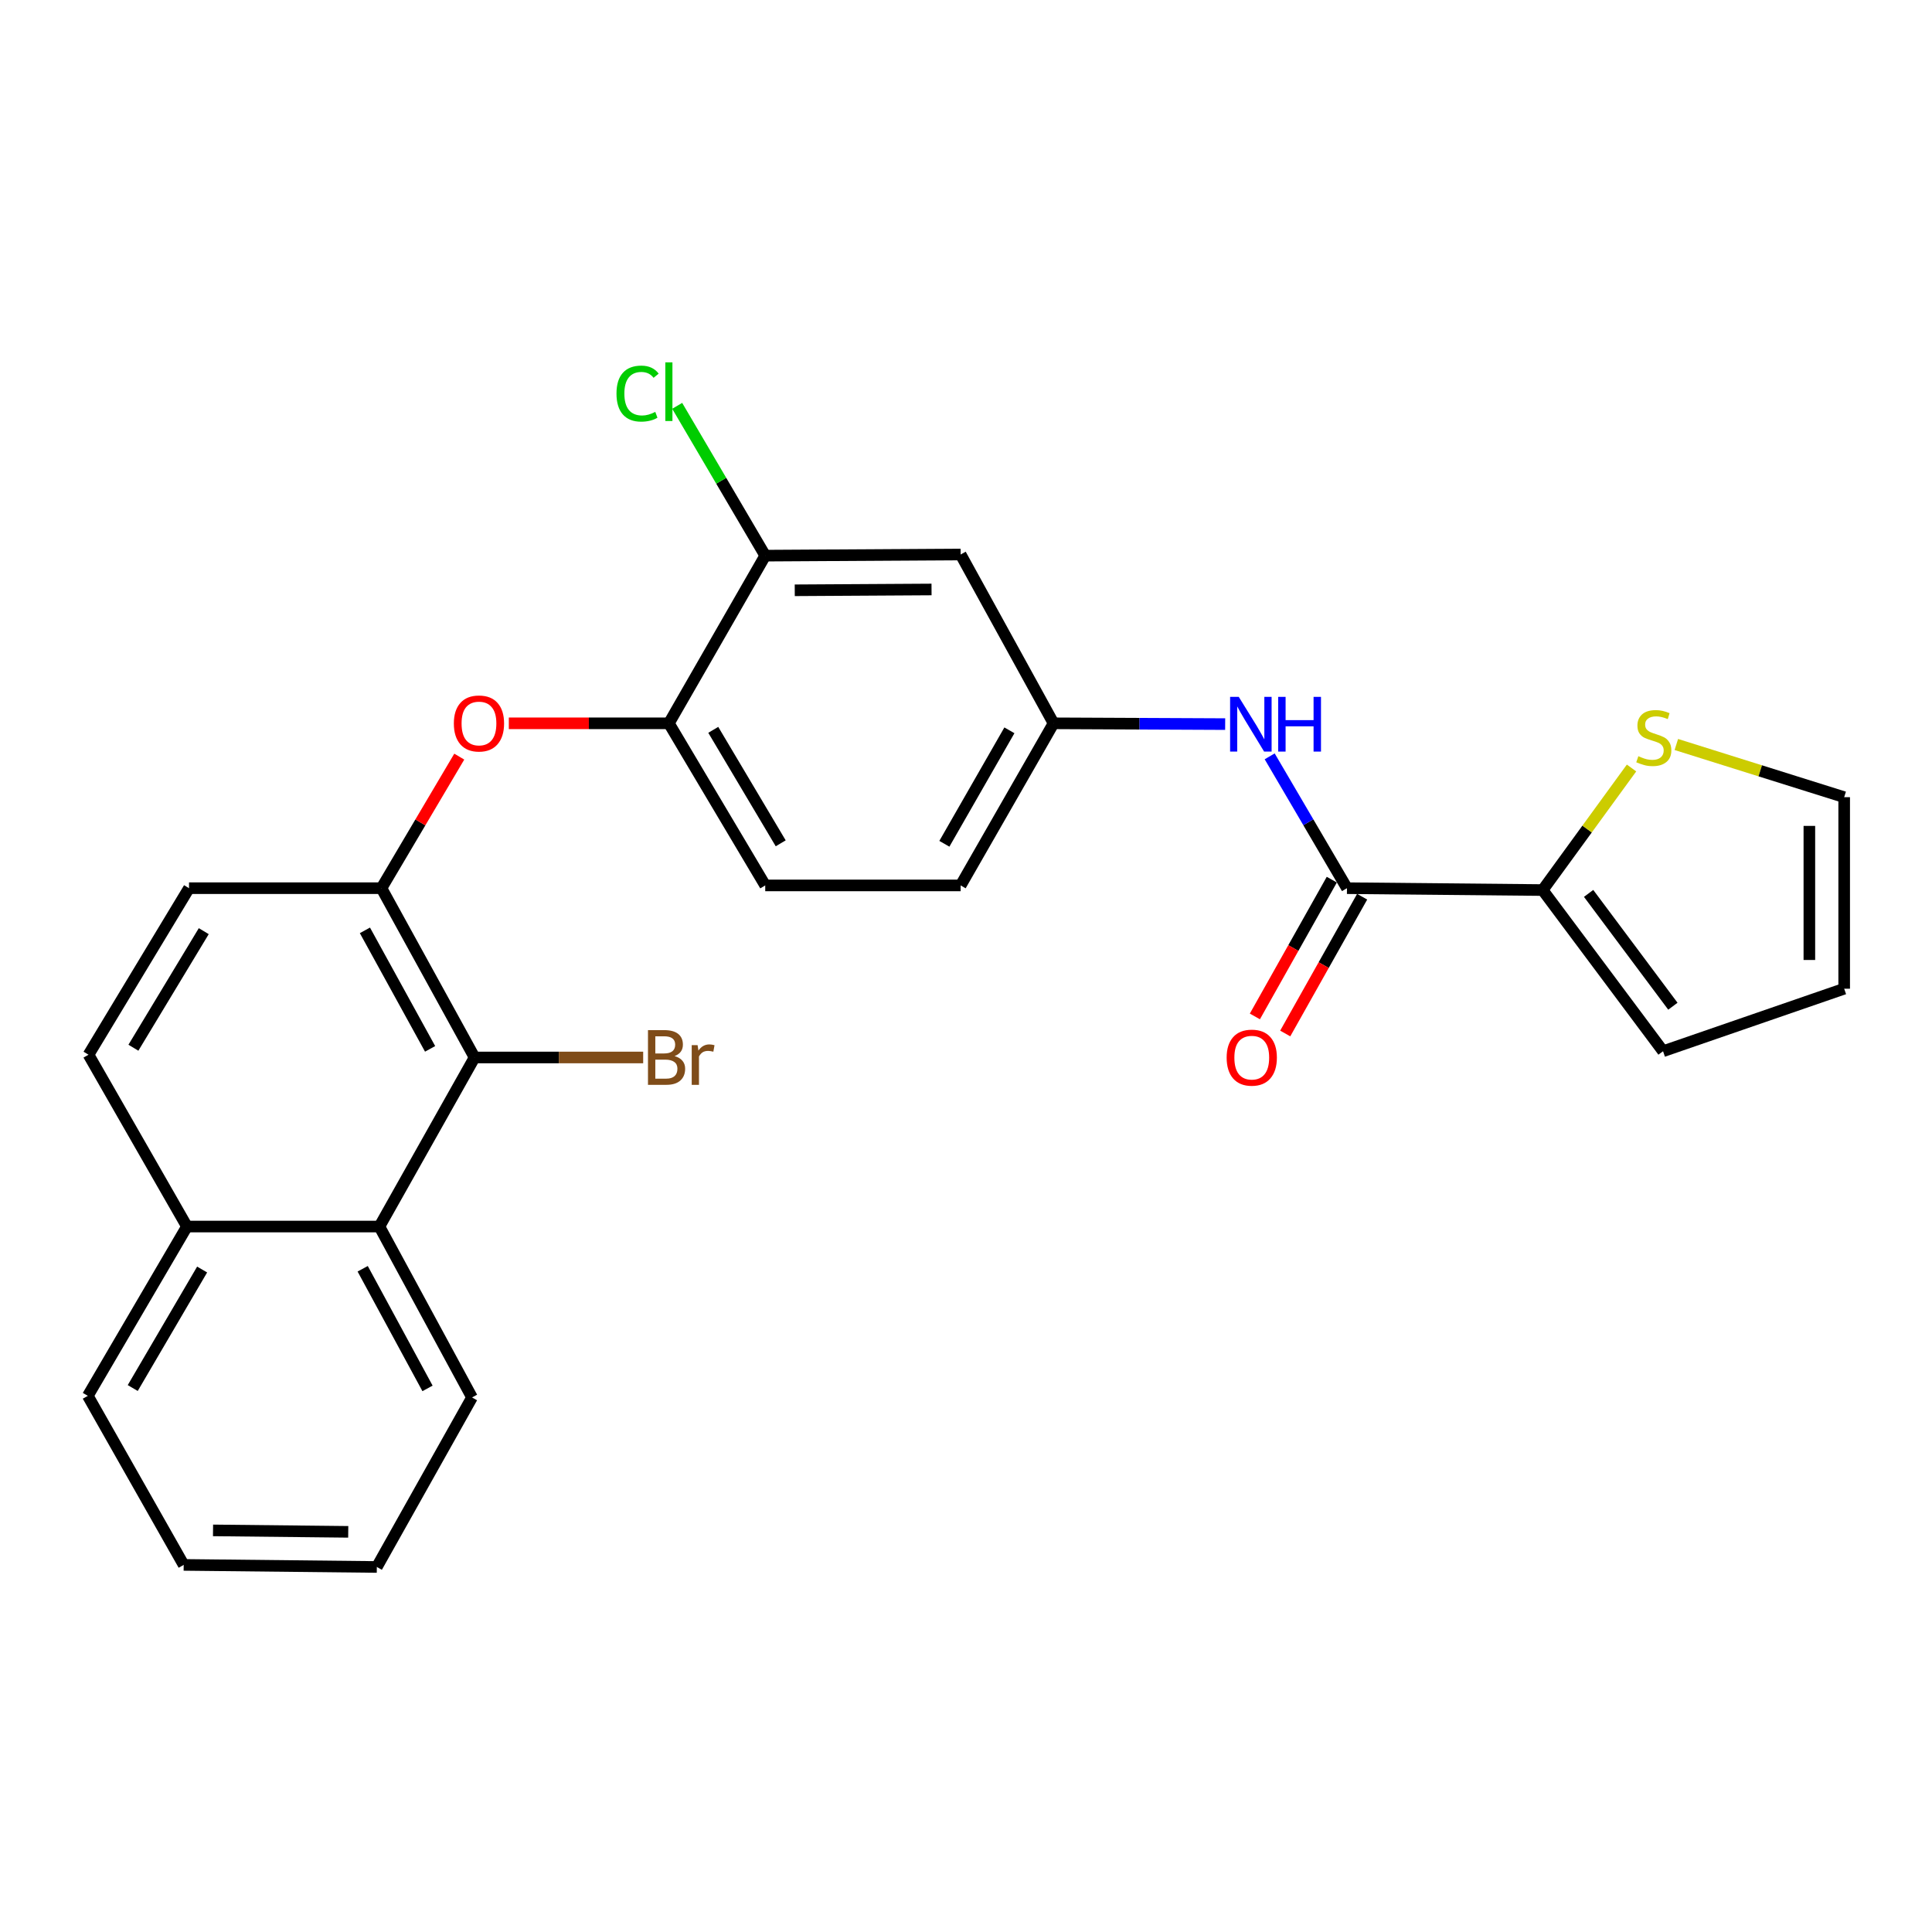 <?xml version='1.0' encoding='iso-8859-1'?>
<svg version='1.1' baseProfile='full'
              xmlns='http://www.w3.org/2000/svg'
                      xmlns:rdkit='http://www.rdkit.org/xml'
                      xmlns:xlink='http://www.w3.org/1999/xlink'
                  xml:space='preserve'
width='1000px' height='1000px' viewBox='0 0 1000 1000'>
<!-- END OF HEADER -->
<rect style='opacity:1.0;fill:#FFFFFF;stroke:none' width='1000' height='1000' x='0' y='0'> </rect>
<path class='bond-2' d='M 697.191,459.722 L 798.475,460.694' style='fill:none;fill-rule:evenodd;stroke:#000000;stroke-width:6px;stroke-linecap:butt;stroke-linejoin:miter;stroke-opacity:1' />
<path class='bond-4' d='M 697.191,459.722 L 677.187,425.6' style='fill:none;fill-rule:evenodd;stroke:#000000;stroke-width:6px;stroke-linecap:butt;stroke-linejoin:miter;stroke-opacity:1' />
<path class='bond-4' d='M 677.187,425.6 L 657.183,391.478' style='fill:none;fill-rule:evenodd;stroke:#0000FF;stroke-width:6px;stroke-linecap:butt;stroke-linejoin:miter;stroke-opacity:1' />
<path class='bond-12' d='M 689.337,455.305 L 669.43,490.702' style='fill:none;fill-rule:evenodd;stroke:#000000;stroke-width:6px;stroke-linecap:butt;stroke-linejoin:miter;stroke-opacity:1' />
<path class='bond-12' d='M 669.43,490.702 L 649.523,526.099' style='fill:none;fill-rule:evenodd;stroke:#FF0000;stroke-width:6px;stroke-linecap:butt;stroke-linejoin:miter;stroke-opacity:1' />
<path class='bond-12' d='M 705.045,464.139 L 685.138,499.536' style='fill:none;fill-rule:evenodd;stroke:#000000;stroke-width:6px;stroke-linecap:butt;stroke-linejoin:miter;stroke-opacity:1' />
<path class='bond-12' d='M 685.138,499.536 L 665.232,534.933' style='fill:none;fill-rule:evenodd;stroke:#FF0000;stroke-width:6px;stroke-linecap:butt;stroke-linejoin:miter;stroke-opacity:1' />
<path class='bond-0' d='M 245.639,547.349 L 197.44,459.722' style='fill:none;fill-rule:evenodd;stroke:#000000;stroke-width:6px;stroke-linecap:butt;stroke-linejoin:miter;stroke-opacity:1' />
<path class='bond-0' d='M 222.618,542.891 L 188.879,481.552' style='fill:none;fill-rule:evenodd;stroke:#000000;stroke-width:6px;stroke-linecap:butt;stroke-linejoin:miter;stroke-opacity:1' />
<path class='bond-5' d='M 245.639,547.349 L 196.379,634.856' style='fill:none;fill-rule:evenodd;stroke:#000000;stroke-width:6px;stroke-linecap:butt;stroke-linejoin:miter;stroke-opacity:1' />
<path class='bond-19' d='M 245.639,547.349 L 289.273,547.349' style='fill:none;fill-rule:evenodd;stroke:#000000;stroke-width:6px;stroke-linecap:butt;stroke-linejoin:miter;stroke-opacity:1' />
<path class='bond-19' d='M 289.273,547.349 L 332.906,547.349' style='fill:none;fill-rule:evenodd;stroke:#7F4C19;stroke-width:6px;stroke-linecap:butt;stroke-linejoin:miter;stroke-opacity:1' />
<path class='bond-1' d='M 197.44,459.722 L 217.578,425.674' style='fill:none;fill-rule:evenodd;stroke:#000000;stroke-width:6px;stroke-linecap:butt;stroke-linejoin:miter;stroke-opacity:1' />
<path class='bond-1' d='M 217.578,425.674 L 237.716,391.627' style='fill:none;fill-rule:evenodd;stroke:#FF0000;stroke-width:6px;stroke-linecap:butt;stroke-linejoin:miter;stroke-opacity:1' />
<path class='bond-14' d='M 197.44,459.722 L 97.839,459.722' style='fill:none;fill-rule:evenodd;stroke:#000000;stroke-width:6px;stroke-linecap:butt;stroke-linejoin:miter;stroke-opacity:1' />
<path class='bond-8' d='M 798.475,460.694 L 821.478,429.103' style='fill:none;fill-rule:evenodd;stroke:#000000;stroke-width:6px;stroke-linecap:butt;stroke-linejoin:miter;stroke-opacity:1' />
<path class='bond-8' d='M 821.478,429.103 L 844.482,397.512' style='fill:none;fill-rule:evenodd;stroke:#CCCC00;stroke-width:6px;stroke-linecap:butt;stroke-linejoin:miter;stroke-opacity:1' />
<path class='bond-11' d='M 798.475,460.694 L 860.791,544.115' style='fill:none;fill-rule:evenodd;stroke:#000000;stroke-width:6px;stroke-linecap:butt;stroke-linejoin:miter;stroke-opacity:1' />
<path class='bond-11' d='M 822.261,462.421 L 865.882,520.817' style='fill:none;fill-rule:evenodd;stroke:#000000;stroke-width:6px;stroke-linecap:butt;stroke-linejoin:miter;stroke-opacity:1' />
<path class='bond-3' d='M 263.369,374.388 L 304.791,374.388' style='fill:none;fill-rule:evenodd;stroke:#FF0000;stroke-width:6px;stroke-linecap:butt;stroke-linejoin:miter;stroke-opacity:1' />
<path class='bond-3' d='M 304.791,374.388 L 346.212,374.388' style='fill:none;fill-rule:evenodd;stroke:#000000;stroke-width:6px;stroke-linecap:butt;stroke-linejoin:miter;stroke-opacity:1' />
<path class='bond-10' d='M 634.147,374.797 L 589.731,374.593' style='fill:none;fill-rule:evenodd;stroke:#0000FF;stroke-width:6px;stroke-linecap:butt;stroke-linejoin:miter;stroke-opacity:1' />
<path class='bond-10' d='M 589.731,374.593 L 545.315,374.388' style='fill:none;fill-rule:evenodd;stroke:#000000;stroke-width:6px;stroke-linecap:butt;stroke-linejoin:miter;stroke-opacity:1' />
<path class='bond-22' d='M 196.379,634.856 L 244.318,723.314' style='fill:none;fill-rule:evenodd;stroke:#000000;stroke-width:6px;stroke-linecap:butt;stroke-linejoin:miter;stroke-opacity:1' />
<path class='bond-22' d='M 187.725,656.712 L 221.282,718.633' style='fill:none;fill-rule:evenodd;stroke:#000000;stroke-width:6px;stroke-linecap:butt;stroke-linejoin:miter;stroke-opacity:1' />
<path class='bond-28' d='M 196.379,634.856 L 96.767,634.856' style='fill:none;fill-rule:evenodd;stroke:#000000;stroke-width:6px;stroke-linecap:butt;stroke-linejoin:miter;stroke-opacity:1' />
<path class='bond-6' d='M 346.212,374.388 L 396.083,458.291' style='fill:none;fill-rule:evenodd;stroke:#000000;stroke-width:6px;stroke-linecap:butt;stroke-linejoin:miter;stroke-opacity:1' />
<path class='bond-6' d='M 369.185,377.765 L 404.094,436.497' style='fill:none;fill-rule:evenodd;stroke:#000000;stroke-width:6px;stroke-linecap:butt;stroke-linejoin:miter;stroke-opacity:1' />
<path class='bond-27' d='M 346.212,374.388 L 396.083,287.602' style='fill:none;fill-rule:evenodd;stroke:#000000;stroke-width:6px;stroke-linecap:butt;stroke-linejoin:miter;stroke-opacity:1' />
<path class='bond-7' d='M 396.083,287.602 L 497.227,287.001' style='fill:none;fill-rule:evenodd;stroke:#000000;stroke-width:6px;stroke-linecap:butt;stroke-linejoin:miter;stroke-opacity:1' />
<path class='bond-7' d='M 411.362,305.534 L 482.162,305.113' style='fill:none;fill-rule:evenodd;stroke:#000000;stroke-width:6px;stroke-linecap:butt;stroke-linejoin:miter;stroke-opacity:1' />
<path class='bond-20' d='M 396.083,287.602 L 373.298,248.829' style='fill:none;fill-rule:evenodd;stroke:#000000;stroke-width:6px;stroke-linecap:butt;stroke-linejoin:miter;stroke-opacity:1' />
<path class='bond-20' d='M 373.298,248.829 L 350.513,210.057' style='fill:none;fill-rule:evenodd;stroke:#00CC00;stroke-width:6px;stroke-linecap:butt;stroke-linejoin:miter;stroke-opacity:1' />
<path class='bond-13' d='M 867.667,385.347 L 911.106,398.981' style='fill:none;fill-rule:evenodd;stroke:#CCCC00;stroke-width:6px;stroke-linecap:butt;stroke-linejoin:miter;stroke-opacity:1' />
<path class='bond-13' d='M 911.106,398.981 L 954.545,412.615' style='fill:none;fill-rule:evenodd;stroke:#000000;stroke-width:6px;stroke-linecap:butt;stroke-linejoin:miter;stroke-opacity:1' />
<path class='bond-9' d='M 497.227,287.001 L 545.315,374.388' style='fill:none;fill-rule:evenodd;stroke:#000000;stroke-width:6px;stroke-linecap:butt;stroke-linejoin:miter;stroke-opacity:1' />
<path class='bond-21' d='M 545.315,374.388 L 497.227,458.291' style='fill:none;fill-rule:evenodd;stroke:#000000;stroke-width:6px;stroke-linecap:butt;stroke-linejoin:miter;stroke-opacity:1' />
<path class='bond-21' d='M 522.466,378.012 L 488.804,436.744' style='fill:none;fill-rule:evenodd;stroke:#000000;stroke-width:6px;stroke-linecap:butt;stroke-linejoin:miter;stroke-opacity:1' />
<path class='bond-15' d='M 860.791,544.115 L 954.545,511.756' style='fill:none;fill-rule:evenodd;stroke:#000000;stroke-width:6px;stroke-linecap:butt;stroke-linejoin:miter;stroke-opacity:1' />
<path class='bond-26' d='M 954.545,412.615 L 954.545,511.756' style='fill:none;fill-rule:evenodd;stroke:#000000;stroke-width:6px;stroke-linecap:butt;stroke-linejoin:miter;stroke-opacity:1' />
<path class='bond-26' d='M 936.523,427.486 L 936.523,496.885' style='fill:none;fill-rule:evenodd;stroke:#000000;stroke-width:6px;stroke-linecap:butt;stroke-linejoin:miter;stroke-opacity:1' />
<path class='bond-18' d='M 97.839,459.722 L 45.815,545.918' style='fill:none;fill-rule:evenodd;stroke:#000000;stroke-width:6px;stroke-linecap:butt;stroke-linejoin:miter;stroke-opacity:1' />
<path class='bond-18' d='M 105.465,481.964 L 69.048,542.301' style='fill:none;fill-rule:evenodd;stroke:#000000;stroke-width:6px;stroke-linecap:butt;stroke-linejoin:miter;stroke-opacity:1' />
<path class='bond-16' d='M 96.767,634.856 L 45.815,545.918' style='fill:none;fill-rule:evenodd;stroke:#000000;stroke-width:6px;stroke-linecap:butt;stroke-linejoin:miter;stroke-opacity:1' />
<path class='bond-23' d='M 96.767,634.856 L 45.455,722.483' style='fill:none;fill-rule:evenodd;stroke:#000000;stroke-width:6px;stroke-linecap:butt;stroke-linejoin:miter;stroke-opacity:1' />
<path class='bond-23' d='M 104.622,657.107 L 68.703,718.446' style='fill:none;fill-rule:evenodd;stroke:#000000;stroke-width:6px;stroke-linecap:butt;stroke-linejoin:miter;stroke-opacity:1' />
<path class='bond-17' d='M 396.083,458.291 L 497.227,458.291' style='fill:none;fill-rule:evenodd;stroke:#000000;stroke-width:6px;stroke-linecap:butt;stroke-linejoin:miter;stroke-opacity:1' />
<path class='bond-24' d='M 244.318,723.314 L 195.047,811.062' style='fill:none;fill-rule:evenodd;stroke:#000000;stroke-width:6px;stroke-linecap:butt;stroke-linejoin:miter;stroke-opacity:1' />
<path class='bond-25' d='M 45.455,722.483 L 95.075,809.99' style='fill:none;fill-rule:evenodd;stroke:#000000;stroke-width:6px;stroke-linecap:butt;stroke-linejoin:miter;stroke-opacity:1' />
<path class='bond-29' d='M 195.047,811.062 L 95.075,809.99' style='fill:none;fill-rule:evenodd;stroke:#000000;stroke-width:6px;stroke-linecap:butt;stroke-linejoin:miter;stroke-opacity:1' />
<path class='bond-29' d='M 180.245,792.88 L 110.264,792.13' style='fill:none;fill-rule:evenodd;stroke:#000000;stroke-width:6px;stroke-linecap:butt;stroke-linejoin:miter;stroke-opacity:1' />
<path  class='atom-4' d='M 234.912 374.468
Q 234.912 367.668, 238.272 363.868
Q 241.632 360.068, 247.912 360.068
Q 254.192 360.068, 257.552 363.868
Q 260.912 367.668, 260.912 374.468
Q 260.912 381.348, 257.512 385.268
Q 254.112 389.148, 247.912 389.148
Q 241.672 389.148, 238.272 385.268
Q 234.912 381.388, 234.912 374.468
M 247.912 385.948
Q 252.232 385.948, 254.552 383.068
Q 256.912 380.148, 256.912 374.468
Q 256.912 368.908, 254.552 366.108
Q 252.232 363.268, 247.912 363.268
Q 243.592 363.268, 241.232 366.068
Q 238.912 368.868, 238.912 374.468
Q 238.912 380.188, 241.232 383.068
Q 243.592 385.948, 247.912 385.948
' fill='#FF0000'/>
<path  class='atom-5' d='M 641.18 360.699
L 650.46 375.699
Q 651.38 377.179, 652.86 379.859
Q 654.34 382.539, 654.42 382.699
L 654.42 360.699
L 658.18 360.699
L 658.18 389.019
L 654.3 389.019
L 644.34 372.619
Q 643.18 370.699, 641.94 368.499
Q 640.74 366.299, 640.38 365.619
L 640.38 389.019
L 636.7 389.019
L 636.7 360.699
L 641.18 360.699
' fill='#0000FF'/>
<path  class='atom-5' d='M 661.58 360.699
L 665.42 360.699
L 665.42 372.739
L 679.9 372.739
L 679.9 360.699
L 683.74 360.699
L 683.74 389.019
L 679.9 389.019
L 679.9 375.939
L 665.42 375.939
L 665.42 389.019
L 661.58 389.019
L 661.58 360.699
' fill='#0000FF'/>
<path  class='atom-9' d='M 848.005 391.407
Q 848.325 391.527, 849.645 392.087
Q 850.965 392.647, 852.405 393.007
Q 853.885 393.327, 855.325 393.327
Q 858.005 393.327, 859.565 392.047
Q 861.125 390.727, 861.125 388.447
Q 861.125 386.887, 860.325 385.927
Q 859.565 384.967, 858.365 384.447
Q 857.165 383.927, 855.165 383.327
Q 852.645 382.567, 851.125 381.847
Q 849.645 381.127, 848.565 379.607
Q 847.525 378.087, 847.525 375.527
Q 847.525 371.967, 849.925 369.767
Q 852.365 367.567, 857.165 367.567
Q 860.445 367.567, 864.165 369.127
L 863.245 372.207
Q 859.845 370.807, 857.285 370.807
Q 854.525 370.807, 853.005 371.967
Q 851.485 373.087, 851.525 375.047
Q 851.525 376.567, 852.285 377.487
Q 853.085 378.407, 854.205 378.927
Q 855.365 379.447, 857.285 380.047
Q 859.845 380.847, 861.365 381.647
Q 862.885 382.447, 863.965 384.087
Q 865.085 385.687, 865.085 388.447
Q 865.085 392.367, 862.445 394.487
Q 859.845 396.567, 855.485 396.567
Q 852.965 396.567, 851.045 396.007
Q 849.165 395.487, 846.925 394.567
L 848.005 391.407
' fill='#CCCC00'/>
<path  class='atom-13' d='M 634.911 547.429
Q 634.911 540.629, 638.271 536.829
Q 641.631 533.029, 647.911 533.029
Q 654.191 533.029, 657.551 536.829
Q 660.911 540.629, 660.911 547.429
Q 660.911 554.309, 657.511 558.229
Q 654.111 562.109, 647.911 562.109
Q 641.671 562.109, 638.271 558.229
Q 634.911 554.349, 634.911 547.429
M 647.911 558.909
Q 652.231 558.909, 654.551 556.029
Q 656.911 553.109, 656.911 547.429
Q 656.911 541.869, 654.551 539.069
Q 652.231 536.229, 647.911 536.229
Q 643.591 536.229, 641.231 539.029
Q 638.911 541.829, 638.911 547.429
Q 638.911 553.149, 641.231 556.029
Q 643.591 558.909, 647.911 558.909
' fill='#FF0000'/>
<path  class='atom-20' d='M 349.151 546.629
Q 351.871 547.389, 353.231 549.069
Q 354.631 550.709, 354.631 553.149
Q 354.631 557.069, 352.111 559.309
Q 349.631 561.509, 344.911 561.509
L 335.391 561.509
L 335.391 533.189
L 343.751 533.189
Q 348.591 533.189, 351.031 535.149
Q 353.471 537.109, 353.471 540.709
Q 353.471 544.989, 349.151 546.629
M 339.191 536.389
L 339.191 545.269
L 343.751 545.269
Q 346.551 545.269, 347.991 544.149
Q 349.471 542.989, 349.471 540.709
Q 349.471 536.389, 343.751 536.389
L 339.191 536.389
M 344.911 558.309
Q 347.671 558.309, 349.151 556.989
Q 350.631 555.669, 350.631 553.149
Q 350.631 550.829, 348.991 549.669
Q 347.391 548.469, 344.311 548.469
L 339.191 548.469
L 339.191 558.309
L 344.911 558.309
' fill='#7F4C19'/>
<path  class='atom-20' d='M 361.071 540.949
L 361.511 543.789
Q 363.671 540.589, 367.191 540.589
Q 368.311 540.589, 369.831 540.989
L 369.231 544.349
Q 367.511 543.949, 366.551 543.949
Q 364.871 543.949, 363.751 544.629
Q 362.671 545.269, 361.791 546.829
L 361.791 561.509
L 358.031 561.509
L 358.031 540.949
L 361.071 540.949
' fill='#7F4C19'/>
<path  class='atom-21' d='M 319.092 203.718
Q 319.092 196.678, 322.372 192.998
Q 325.692 189.278, 331.972 189.278
Q 337.812 189.278, 340.932 193.398
L 338.292 195.558
Q 336.012 192.558, 331.972 192.558
Q 327.692 192.558, 325.412 195.438
Q 323.172 198.278, 323.172 203.718
Q 323.172 209.318, 325.492 212.198
Q 327.852 215.078, 332.412 215.078
Q 335.532 215.078, 339.172 213.198
L 340.292 216.198
Q 338.812 217.158, 336.572 217.718
Q 334.332 218.278, 331.852 218.278
Q 325.692 218.278, 322.372 214.518
Q 319.092 210.758, 319.092 203.718
' fill='#00CC00'/>
<path  class='atom-21' d='M 344.372 187.558
L 348.052 187.558
L 348.052 217.918
L 344.372 217.918
L 344.372 187.558
' fill='#00CC00'/>
</svg>
